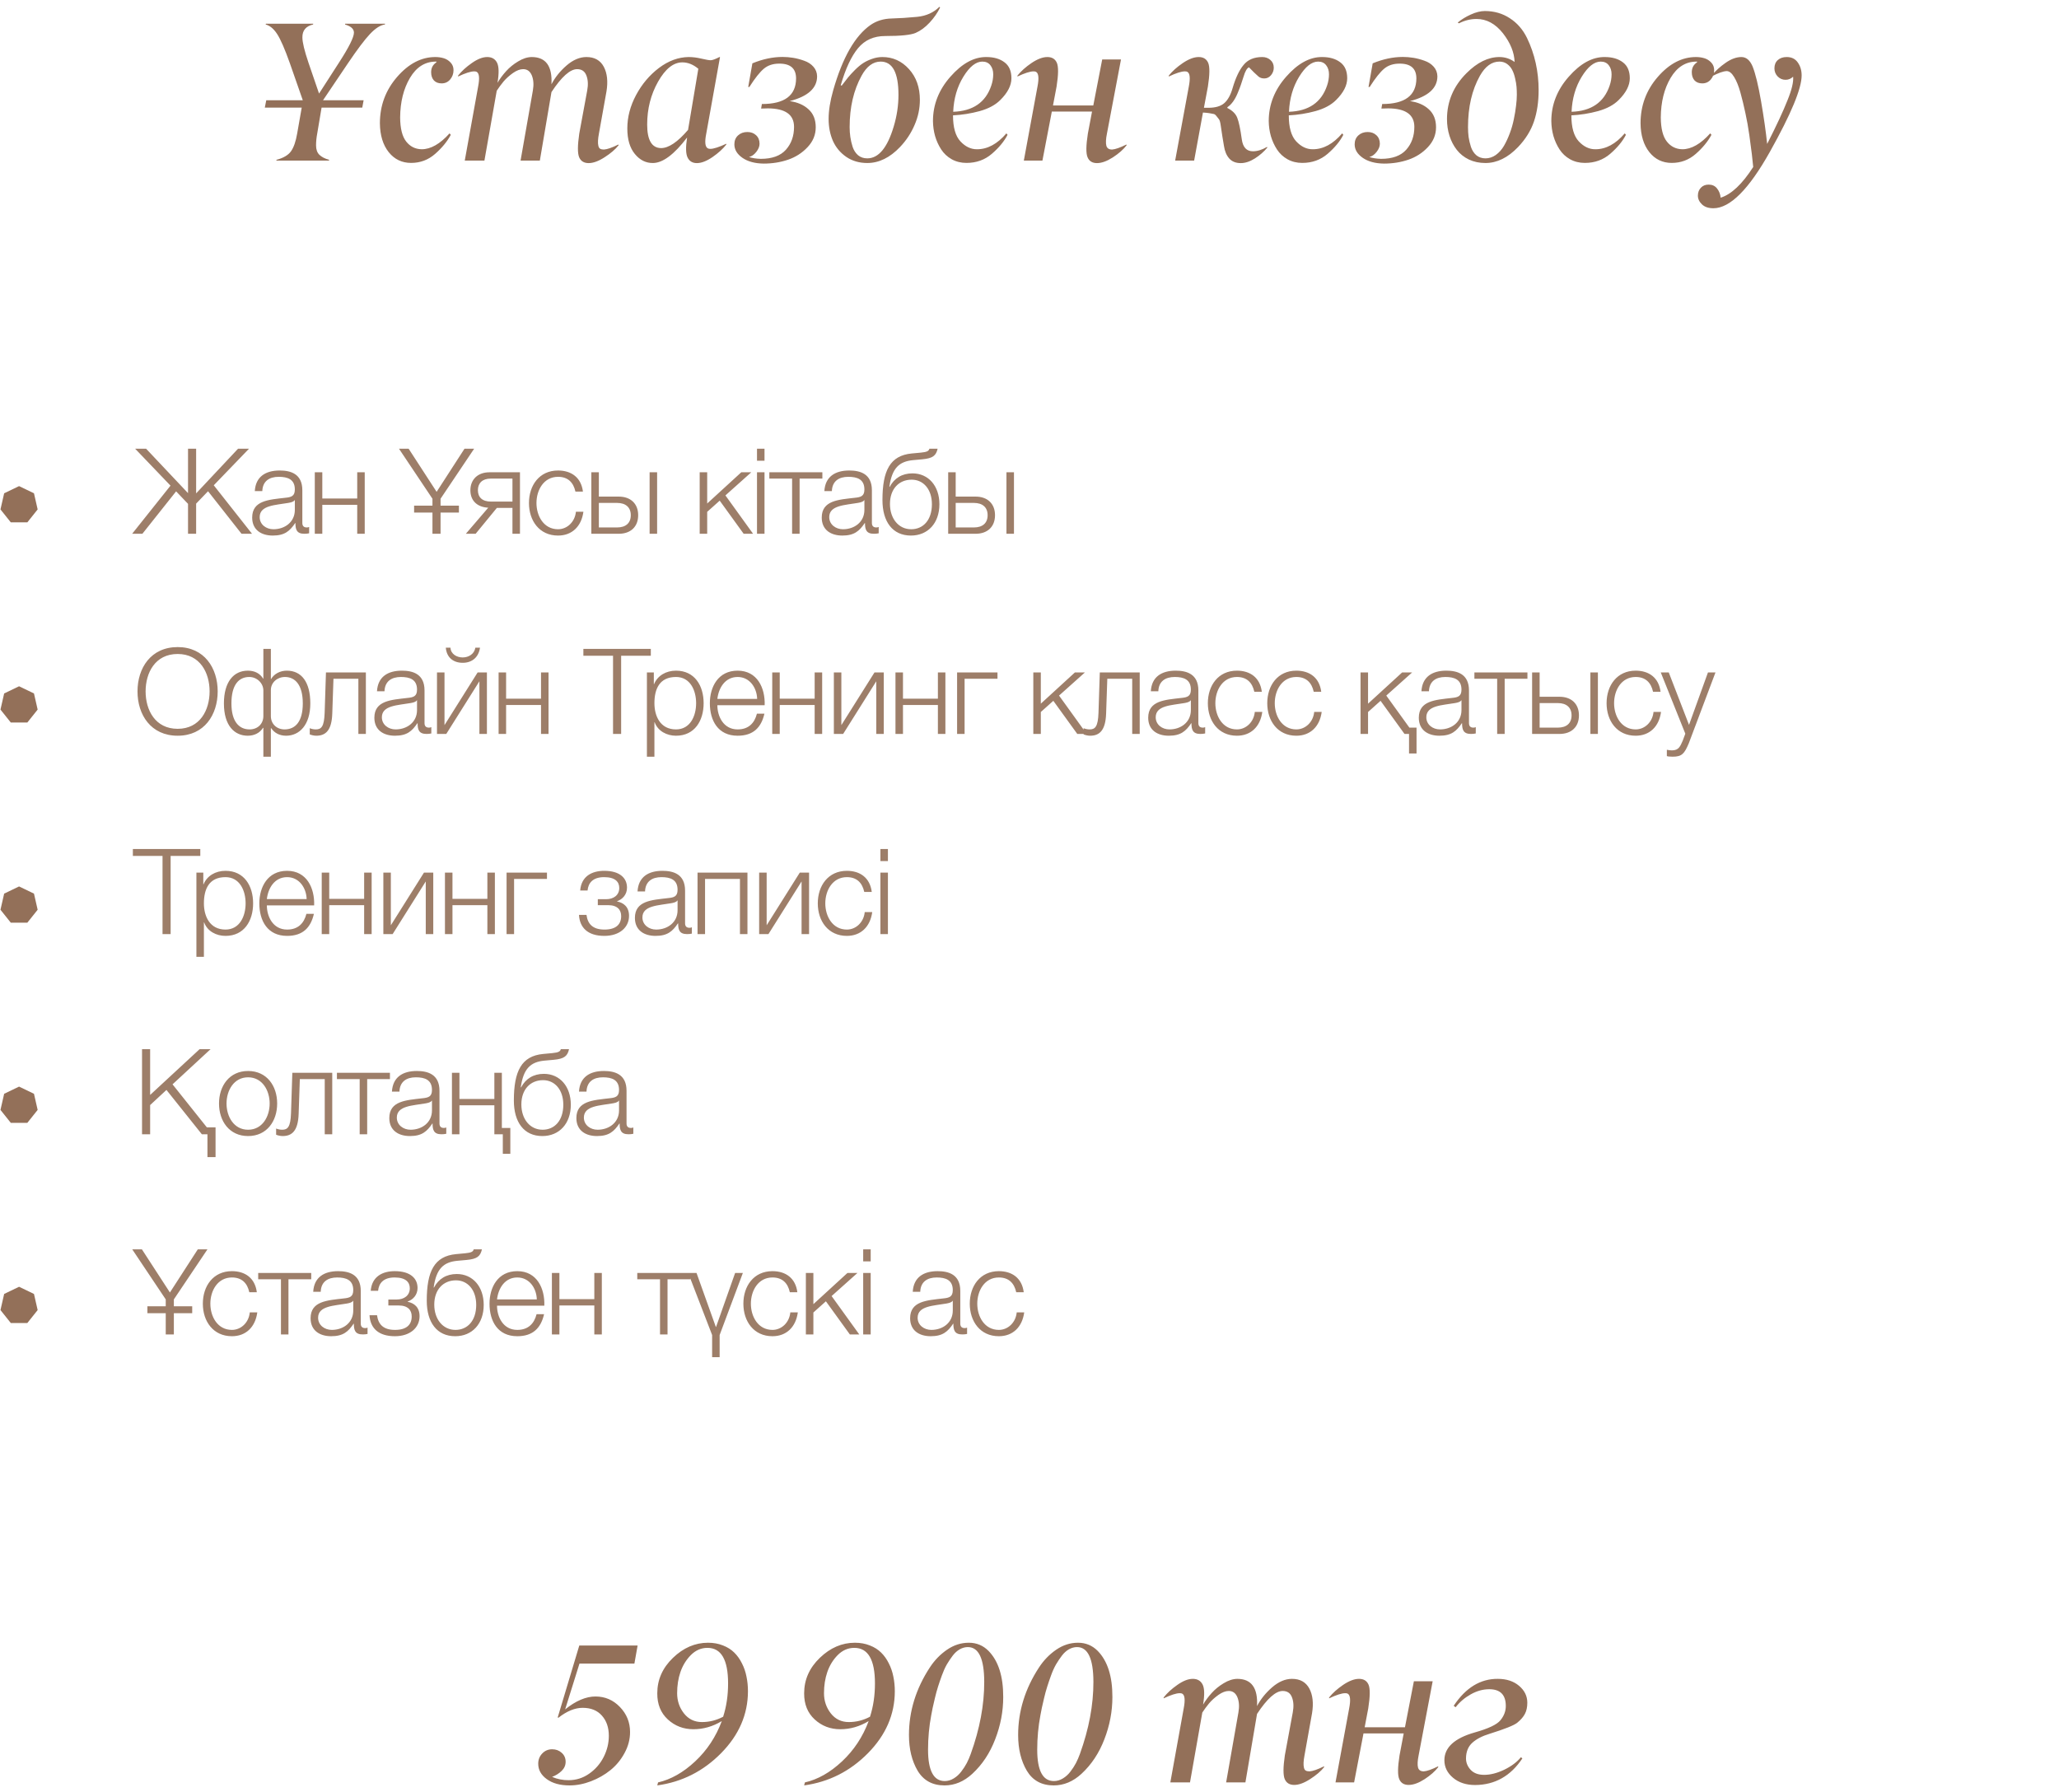 <?xml version="1.0" encoding="UTF-8"?> <svg xmlns="http://www.w3.org/2000/svg" width="216" height="188" viewBox="0 0 216 188" fill="none"><path d="M18.475 51.55L14.938 56H13.863L17.887 50.95L14.175 47.075H15.325L19.725 51.737V47.075H20.575V51.763L24.975 47.075H26.125L22.425 50.913L26.438 56H25.337L21.825 51.538L20.575 52.837V56H19.725V52.862L18.475 51.55ZM27.517 51.525H26.73C26.817 50.013 27.855 49.362 29.342 49.362C30.48 49.362 31.717 49.7 31.717 51.438V54.862C31.717 55.175 31.867 55.337 32.18 55.337C32.267 55.337 32.342 55.325 32.43 55.288V55.95C32.242 55.987 32.13 56 31.917 56C31.117 56 30.992 55.538 30.992 54.875H30.967C30.405 55.712 29.867 56.188 28.617 56.188C27.417 56.188 26.455 55.6 26.455 54.3C26.455 52.5 28.217 52.425 29.917 52.225C30.567 52.163 30.93 52.05 30.93 51.35C30.93 50.288 30.18 50.025 29.242 50.025C28.255 50.025 27.555 50.475 27.517 51.525ZM30.93 53.5V52.475H30.905C30.805 52.663 30.455 52.725 30.242 52.763C28.905 53 27.242 53 27.242 54.25C27.242 55.038 27.93 55.525 28.68 55.525C29.892 55.525 30.93 54.763 30.93 53.5ZM38.262 56H37.474V52.962H33.812V56H33.024V49.55H33.812V52.3H37.474V49.55H38.262V56ZM43.442 53.775V53.05H45.367V52.325L41.855 47.075H42.867L45.804 51.6L48.73 47.075H49.742L46.217 52.325V53.05H48.142V53.775H46.217V56H45.367V53.775H43.442ZM54.547 56H53.759V53.288H52.121L49.897 56H48.871L51.221 53.263C50.084 53.212 49.346 52.55 49.346 51.438C49.346 50.312 50.121 49.55 51.334 49.55H54.547V56ZM53.759 50.212H51.471C50.609 50.212 50.134 50.688 50.134 51.425C50.134 52.175 50.596 52.625 51.522 52.625H53.759V50.212ZM61.153 51.575H60.366C60.153 50.612 59.578 50.025 58.541 50.025C57.041 50.025 56.278 51.413 56.278 52.775C56.278 54.138 57.041 55.525 58.541 55.525C59.503 55.525 60.316 54.75 60.416 53.688H61.203C60.991 55.25 59.991 56.188 58.541 56.188C56.578 56.188 55.491 54.625 55.491 52.775C55.491 50.925 56.578 49.362 58.541 49.362C59.928 49.362 60.966 50.087 61.153 51.575ZM68.148 56V49.55H68.935V56H68.148ZM64.91 56H62.035V49.55H62.823V52.1H64.91C66.148 52.1 66.948 52.837 66.948 54.05C66.948 55.263 66.16 56 64.91 56ZM64.735 52.763H62.823V55.337H64.735C65.635 55.337 66.173 54.888 66.173 54.05C66.173 53.225 65.635 52.763 64.735 52.763ZM73.401 56V49.55H74.188V52.825L77.763 49.55H78.813L76.101 51.975L79.001 56H78.013L75.501 52.525L74.188 53.7V56H73.401ZM79.413 48.337V47.075H80.201V48.337H79.413ZM79.413 56V49.55H80.201V56H79.413ZM86.27 50.212H83.883V56H83.096V50.212H80.708V49.55H86.27V50.212ZM87.267 51.525H86.48C86.567 50.013 87.605 49.362 89.092 49.362C90.23 49.362 91.467 49.7 91.467 51.438V54.862C91.467 55.175 91.617 55.337 91.93 55.337C92.017 55.337 92.092 55.325 92.18 55.288V55.95C91.992 55.987 91.88 56 91.667 56C90.867 56 90.742 55.538 90.742 54.875H90.717C90.155 55.712 89.617 56.188 88.367 56.188C87.167 56.188 86.205 55.6 86.205 54.3C86.205 52.5 87.967 52.425 89.667 52.225C90.317 52.163 90.68 52.05 90.68 51.35C90.68 50.288 89.93 50.025 88.992 50.025C88.005 50.025 87.305 50.475 87.267 51.525ZM90.68 53.5V52.475H90.655C90.555 52.663 90.205 52.725 89.992 52.763C88.655 53 86.992 53 86.992 54.25C86.992 55.038 87.68 55.525 88.43 55.525C89.642 55.525 90.68 54.763 90.68 53.5ZM98.549 52.9C98.549 54.888 97.337 56.188 95.562 56.188C93.637 56.188 92.574 54.737 92.574 52.462C92.574 49.375 93.374 47.788 95.649 47.575L96.599 47.487C97.262 47.425 97.437 47.312 97.499 47.075H98.362C98.199 47.8 97.862 48.087 96.749 48.188L95.787 48.275C94.337 48.413 93.574 49.1 93.299 51.075H93.337C93.812 50.175 94.624 49.663 95.724 49.663C97.399 49.663 98.549 50.987 98.549 52.9ZM97.762 52.9C97.762 51.337 96.874 50.325 95.637 50.325C94.312 50.325 93.362 51.288 93.362 52.875C93.362 54.4 94.262 55.525 95.587 55.525C96.837 55.525 97.762 54.575 97.762 52.9ZM105.582 56V49.55H106.37V56H105.582ZM102.345 56H99.47V49.55H100.257V52.1H102.345C103.582 52.1 104.382 52.837 104.382 54.05C104.382 55.263 103.595 56 102.345 56ZM102.17 52.763H100.257V55.337H102.17C103.07 55.337 103.607 54.888 103.607 54.05C103.607 53.225 103.07 52.763 102.17 52.763Z" fill="#937059" fill-opacity="0.9"></path><path d="M14.425 72.537C14.425 70.088 15.825 67.888 18.637 67.888C21.438 67.888 22.837 70.088 22.837 72.537C22.837 74.987 21.438 77.188 18.637 77.188C15.825 77.188 14.425 74.987 14.425 72.537ZM15.275 72.537C15.275 74.487 16.275 76.463 18.637 76.463C20.988 76.463 21.988 74.487 21.988 72.537C21.988 70.588 20.988 68.612 18.637 68.612C16.275 68.612 15.275 70.588 15.275 72.537ZM27.628 76.362H27.59C27.265 76.888 26.69 77.188 25.99 77.188C24.603 77.188 23.49 76.138 23.49 73.8C23.49 71.55 24.503 70.362 26.003 70.362C26.715 70.362 27.278 70.65 27.603 71.2H27.628V68.075H28.415V71.237H28.44C28.765 70.688 29.39 70.362 30.09 70.362C31.628 70.362 32.553 71.55 32.553 73.8C32.553 76.062 31.403 77.188 30.015 77.188C29.315 77.188 28.778 76.888 28.453 76.4H28.415V79.388H27.628V76.362ZM31.765 73.8C31.765 71.838 30.953 71.025 29.89 71.025C29.09 71.025 28.415 71.6 28.415 72.4V75.125C28.415 75.963 29.04 76.525 29.853 76.525C30.978 76.525 31.765 75.713 31.765 73.8ZM24.278 73.8C24.278 75.688 25.065 76.525 26.19 76.525C27.003 76.525 27.628 75.963 27.628 75.125V72.438C27.628 71.675 26.953 71.025 26.153 71.025C25.053 71.025 24.278 71.838 24.278 73.8ZM38.382 77H37.595V71.213H34.982L34.857 74.875C34.795 76.625 34.17 77.188 33.182 77.188C32.945 77.188 32.682 77.125 32.495 77.05V76.4C32.72 76.487 32.92 76.525 33.132 76.525C33.707 76.525 34.007 76.237 34.057 74.787L34.195 70.55H38.382V77ZM40.335 72.525H39.548C39.635 71.013 40.673 70.362 42.16 70.362C43.298 70.362 44.535 70.7 44.535 72.438V75.862C44.535 76.175 44.685 76.338 44.998 76.338C45.085 76.338 45.16 76.325 45.248 76.287V76.95C45.06 76.987 44.948 77 44.735 77C43.935 77 43.81 76.537 43.81 75.875H43.785C43.223 76.713 42.685 77.188 41.435 77.188C40.235 77.188 39.273 76.6 39.273 75.3C39.273 73.5 41.035 73.425 42.735 73.225C43.385 73.162 43.748 73.05 43.748 72.35C43.748 71.287 42.998 71.025 42.06 71.025C41.073 71.025 40.373 71.475 40.335 72.525ZM43.748 74.5V73.475H43.723C43.623 73.662 43.273 73.725 43.06 73.763C41.723 74 40.06 74 40.06 75.25C40.06 76.037 40.748 76.525 41.498 76.525C42.71 76.525 43.748 75.763 43.748 74.5ZM51.08 77H50.292V71.475L46.817 77H45.842V70.55H46.63V76.075L50.105 70.55H51.08V77ZM46.767 67.95H47.255C47.292 68.625 47.917 68.975 48.542 68.975C49.179 68.975 49.767 68.6 49.867 67.95H50.355C50.217 68.938 49.542 69.537 48.542 69.537C47.529 69.537 46.855 68.963 46.767 67.95ZM57.543 77H56.756V73.963H53.093V77H52.306V70.55H53.093V73.3H56.756V70.55H57.543V77ZM61.199 68.8V68.075H68.274V68.8H65.161V77H64.311V68.8H61.199ZM67.865 79.388V70.55H68.59V71.775H68.615C68.977 70.888 69.865 70.362 70.915 70.362C72.877 70.362 73.815 71.938 73.815 73.775C73.815 75.612 72.877 77.188 70.915 77.188C69.965 77.188 69.015 76.713 68.677 75.775H68.652V79.388H67.865ZM73.027 73.775C73.027 72.438 72.415 71.025 70.915 71.025C69.165 71.025 68.652 72.312 68.652 73.775C68.652 75.112 69.252 76.525 70.915 76.525C72.415 76.525 73.027 75.112 73.027 73.775ZM80.218 73.987H75.255C75.255 75.138 75.88 76.525 77.38 76.525C78.53 76.525 79.155 75.862 79.405 74.875H80.192C79.855 76.338 79.017 77.188 77.38 77.188C75.33 77.188 74.468 75.612 74.468 73.775C74.468 72.075 75.33 70.362 77.38 70.362C79.442 70.362 80.28 72.175 80.218 73.987ZM75.255 73.325H79.43C79.392 72.138 78.642 71.025 77.38 71.025C76.08 71.025 75.392 72.15 75.255 73.325ZM86.249 77H85.462V73.963H81.799V77H81.012V70.55H81.799V73.3H85.462V70.55H86.249V77ZM92.713 77H91.926V71.475L88.451 77H87.476V70.55H88.263V76.075L91.738 70.55H92.713V77ZM99.177 77H98.39V73.963H94.727V77H93.94V70.55H94.727V73.3H98.39V70.55H99.177V77ZM104.641 71.213H101.191V77H100.404V70.55H104.641V71.213ZM108.4 77V70.55H109.187V73.825L112.762 70.55H113.812L111.1 72.975L114 77H113.012L110.5 73.525L109.187 74.7V77H108.4ZM119.562 77H118.775V71.213H116.162L116.037 74.875C115.975 76.625 115.35 77.188 114.362 77.188C114.125 77.188 113.862 77.125 113.675 77.05V76.4C113.9 76.487 114.1 76.525 114.312 76.525C114.887 76.525 115.187 76.237 115.237 74.787L115.375 70.55H119.562V77ZM121.515 72.525H120.728C120.815 71.013 121.853 70.362 123.34 70.362C124.478 70.362 125.715 70.7 125.715 72.438V75.862C125.715 76.175 125.865 76.338 126.178 76.338C126.265 76.338 126.34 76.325 126.428 76.287V76.95C126.24 76.987 126.128 77 125.915 77C125.115 77 124.99 76.537 124.99 75.875H124.965C124.403 76.713 123.865 77.188 122.615 77.188C121.415 77.188 120.453 76.6 120.453 75.3C120.453 73.5 122.215 73.425 123.915 73.225C124.565 73.162 124.928 73.05 124.928 72.35C124.928 71.287 124.178 71.025 123.24 71.025C122.253 71.025 121.553 71.475 121.515 72.525ZM124.928 74.5V73.475H124.903C124.803 73.662 124.453 73.725 124.24 73.763C122.903 74 121.24 74 121.24 75.25C121.24 76.037 121.928 76.525 122.678 76.525C123.89 76.525 124.928 75.763 124.928 74.5ZM132.372 72.575H131.585C131.372 71.612 130.797 71.025 129.76 71.025C128.26 71.025 127.497 72.412 127.497 73.775C127.497 75.138 128.26 76.525 129.76 76.525C130.722 76.525 131.535 75.75 131.635 74.688H132.422C132.21 76.25 131.21 77.188 129.76 77.188C127.797 77.188 126.71 75.625 126.71 73.775C126.71 71.925 127.797 70.362 129.76 70.362C131.147 70.362 132.185 71.088 132.372 72.575ZM138.604 72.575H137.817C137.604 71.612 137.029 71.025 135.992 71.025C134.492 71.025 133.729 72.412 133.729 73.775C133.729 75.138 134.492 76.525 135.992 76.525C136.954 76.525 137.767 75.75 137.867 74.688H138.654C138.442 76.25 137.442 77.188 135.992 77.188C134.029 77.188 132.942 75.625 132.942 73.775C132.942 71.925 134.029 70.362 135.992 70.362C137.379 70.362 138.417 71.088 138.604 72.575ZM148.603 79.05H147.815V77H147.34L144.828 73.525L143.515 74.7V77H142.728V70.55H143.515V73.825L147.09 70.55H148.14L145.428 72.975L147.853 76.338H148.603V79.05ZM149.904 72.525H149.116C149.204 71.013 150.241 70.362 151.729 70.362C152.866 70.362 154.104 70.7 154.104 72.438V75.862C154.104 76.175 154.254 76.338 154.566 76.338C154.654 76.338 154.729 76.325 154.816 76.287V76.95C154.629 76.987 154.516 77 154.304 77C153.504 77 153.379 76.537 153.379 75.875H153.354C152.791 76.713 152.254 77.188 151.004 77.188C149.804 77.188 148.841 76.6 148.841 75.3C148.841 73.5 150.604 73.425 152.304 73.225C152.954 73.162 153.316 73.05 153.316 72.35C153.316 71.287 152.566 71.025 151.629 71.025C150.641 71.025 149.941 71.475 149.904 72.525ZM153.316 74.5V73.475H153.291C153.191 73.662 152.841 73.725 152.629 73.763C151.291 74 149.629 74 149.629 75.25C149.629 76.037 150.316 76.525 151.066 76.525C152.279 76.525 153.316 75.763 153.316 74.5ZM160.236 71.213H157.848V77H157.061V71.213H154.673V70.55H160.236V71.213ZM166.84 77V70.55H167.627V77H166.84ZM163.602 77H160.727V70.55H161.515V73.1H163.602C164.84 73.1 165.64 73.838 165.64 75.05C165.64 76.263 164.852 77 163.602 77ZM163.427 73.763H161.515V76.338H163.427C164.327 76.338 164.865 75.888 164.865 75.05C164.865 74.225 164.327 73.763 163.427 73.763ZM174.201 72.575H173.414C173.201 71.612 172.626 71.025 171.589 71.025C170.089 71.025 169.326 72.412 169.326 73.775C169.326 75.138 170.089 76.525 171.589 76.525C172.551 76.525 173.364 75.75 173.464 74.688H174.251C174.039 76.25 173.039 77.188 171.589 77.188C169.626 77.188 168.539 75.625 168.539 73.775C168.539 71.925 169.626 70.362 171.589 70.362C172.976 70.362 174.014 71.088 174.201 72.575ZM176.799 76.975L174.224 70.55H175.062L177.187 76.05L179.174 70.55H179.962L177.162 77.987C176.699 79.075 176.449 79.388 175.462 79.388C175.149 79.375 174.999 79.375 174.862 79.325V78.662C175.049 78.7 175.212 78.725 175.399 78.725C176.099 78.725 176.262 78.312 176.524 77.713L176.799 76.975Z" fill="#937059" fill-opacity="0.9"></path><path d="M22.613 121.4H21.762V119H21.175L17.462 114.35L15.75 115.937V119H14.9V110.075H15.75V114.875L20.938 110.075H22.087L18.1 113.762L21.7 118.275H22.613V121.4ZM26.026 112.362C27.989 112.362 29.076 113.925 29.076 115.775C29.076 117.625 27.989 119.188 26.026 119.188C24.064 119.188 22.976 117.625 22.976 115.775C22.976 113.925 24.064 112.362 26.026 112.362ZM26.026 113.025C24.526 113.025 23.764 114.412 23.764 115.775C23.764 117.137 24.526 118.525 26.026 118.525C27.526 118.525 28.289 117.137 28.289 115.775C28.289 114.412 27.526 113.025 26.026 113.025ZM34.854 119H34.067V113.212H31.454L31.329 116.875C31.267 118.625 30.642 119.188 29.654 119.188C29.417 119.188 29.154 119.125 28.967 119.05V118.4C29.192 118.487 29.392 118.525 29.604 118.525C30.179 118.525 30.479 118.237 30.529 116.787L30.667 112.55H34.854V119ZM40.907 113.212H38.52V119H37.732V113.212H35.345V112.55H40.907V113.212ZM41.904 114.525H41.116C41.204 113.012 42.241 112.362 43.729 112.362C44.866 112.362 46.104 112.7 46.104 114.437V117.862C46.104 118.175 46.254 118.337 46.566 118.337C46.654 118.337 46.729 118.325 46.816 118.287V118.95C46.629 118.987 46.516 119 46.304 119C45.504 119 45.379 118.537 45.379 117.875H45.354C44.791 118.712 44.254 119.188 43.004 119.188C41.804 119.188 40.841 118.6 40.841 117.3C40.841 115.5 42.604 115.425 44.304 115.225C44.954 115.162 45.316 115.05 45.316 114.35C45.316 113.287 44.566 113.025 43.629 113.025C42.641 113.025 41.941 113.475 41.904 114.525ZM45.316 116.5V115.475H45.291C45.191 115.662 44.841 115.725 44.629 115.762C43.291 116 41.629 116 41.629 117.25C41.629 118.037 42.316 118.525 43.066 118.525C44.279 118.525 45.316 117.762 45.316 116.5ZM53.536 121.05H52.748V119H51.861V115.962H48.198V119H47.411V112.55H48.198V115.3H51.861V112.55H52.648V118.337H53.536V121.05ZM59.882 115.9C59.882 117.887 58.669 119.188 56.894 119.188C54.969 119.188 53.907 117.737 53.907 115.462C53.907 112.375 54.707 110.787 56.982 110.575L57.932 110.487C58.594 110.425 58.769 110.312 58.832 110.075H59.694C59.532 110.8 59.194 111.087 58.082 111.188L57.119 111.275C55.669 111.412 54.907 112.1 54.632 114.075H54.669C55.144 113.175 55.957 112.662 57.057 112.662C58.732 112.662 59.882 113.987 59.882 115.9ZM59.094 115.9C59.094 114.337 58.207 113.325 56.969 113.325C55.644 113.325 54.694 114.287 54.694 115.875C54.694 117.4 55.594 118.525 56.919 118.525C58.169 118.525 59.094 117.575 59.094 115.9ZM61.527 114.525H60.74C60.827 113.012 61.865 112.362 63.352 112.362C64.49 112.362 65.727 112.7 65.727 114.437V117.862C65.727 118.175 65.877 118.337 66.19 118.337C66.277 118.337 66.352 118.325 66.44 118.287V118.95C66.252 118.987 66.14 119 65.927 119C65.127 119 65.002 118.537 65.002 117.875H64.977C64.415 118.712 63.877 119.188 62.627 119.188C61.427 119.188 60.465 118.6 60.465 117.3C60.465 115.5 62.227 115.425 63.927 115.225C64.577 115.162 64.94 115.05 64.94 114.35C64.94 113.287 64.19 113.025 63.252 113.025C62.265 113.025 61.565 113.475 61.527 114.525ZM64.94 116.5V115.475H64.915C64.815 115.662 64.465 115.725 64.252 115.762C62.915 116 61.252 116 61.252 117.25C61.252 118.037 61.94 118.525 62.69 118.525C63.902 118.525 64.94 117.762 64.94 116.5Z" fill="#937059" fill-opacity="0.9"></path><path d="M15.463 137.775V137.05H17.387V136.325L13.875 131.075H14.887L17.825 135.6L20.75 131.075H21.762L18.238 136.325V137.05H20.163V137.775H18.238V140H17.387V137.775H15.463ZM26.942 135.575H26.154C25.942 134.612 25.367 134.025 24.329 134.025C22.829 134.025 22.067 135.412 22.067 136.775C22.067 138.137 22.829 139.525 24.329 139.525C25.292 139.525 26.105 138.75 26.204 137.687H26.992C26.779 139.25 25.779 140.188 24.329 140.188C22.367 140.188 21.279 138.625 21.279 136.775C21.279 134.925 22.367 133.362 24.329 133.362C25.717 133.362 26.755 134.087 26.942 135.575ZM32.649 134.212H30.261V140H29.474V134.212H27.086V133.55H32.649V134.212ZM33.646 135.525H32.858C32.946 134.012 33.983 133.362 35.471 133.362C36.608 133.362 37.846 133.7 37.846 135.437V138.862C37.846 139.175 37.996 139.337 38.308 139.337C38.396 139.337 38.471 139.325 38.558 139.287V139.95C38.371 139.987 38.258 140 38.046 140C37.246 140 37.121 139.537 37.121 138.875H37.096C36.533 139.712 35.996 140.188 34.746 140.188C33.546 140.188 32.583 139.6 32.583 138.3C32.583 136.5 34.346 136.425 36.046 136.225C36.696 136.162 37.058 136.05 37.058 135.35C37.058 134.287 36.308 134.025 35.371 134.025C34.383 134.025 33.683 134.475 33.646 135.525ZM37.058 137.5V136.475H37.033C36.933 136.662 36.583 136.725 36.371 136.762C35.033 137 33.371 137 33.371 138.25C33.371 139.037 34.058 139.525 34.808 139.525C36.021 139.525 37.058 138.762 37.058 137.5ZM41.415 133.362C43.053 133.362 43.803 134.125 43.803 135.125C43.803 135.862 43.328 136.35 42.765 136.55V136.575C43.44 136.712 44.015 137.137 44.015 138.087C44.015 139.312 43.002 140.188 41.428 140.188C39.715 140.188 38.84 139.35 38.765 137.987H39.553C39.678 138.912 40.178 139.525 41.44 139.525C42.64 139.525 43.19 138.987 43.19 138.112C43.19 137.462 42.803 136.962 41.815 136.962H40.74V136.337H41.627C42.377 136.337 42.99 135.925 42.99 135.162C42.99 134.55 42.602 134.025 41.403 134.025C40.227 134.025 39.74 134.625 39.665 135.425H38.89C39.015 133.912 40.14 133.362 41.415 133.362ZM50.744 136.9C50.744 138.887 49.532 140.188 47.757 140.188C45.832 140.188 44.769 138.737 44.769 136.462C44.769 133.375 45.569 131.787 47.844 131.575L48.794 131.487C49.457 131.425 49.632 131.312 49.694 131.075H50.557C50.394 131.8 50.057 132.087 48.944 132.188L47.982 132.275C46.532 132.412 45.769 133.1 45.494 135.075H45.532C46.007 134.175 46.819 133.662 47.919 133.662C49.594 133.662 50.744 134.987 50.744 136.9ZM49.957 136.9C49.957 135.337 49.069 134.325 47.832 134.325C46.507 134.325 45.557 135.287 45.557 136.875C45.557 138.4 46.457 139.525 47.782 139.525C49.032 139.525 49.957 138.575 49.957 136.9ZM57.103 136.987H52.14C52.14 138.137 52.765 139.525 54.265 139.525C55.415 139.525 56.04 138.862 56.29 137.875H57.078C56.74 139.337 55.903 140.188 54.265 140.188C52.215 140.188 51.353 138.612 51.353 136.775C51.353 135.075 52.215 133.362 54.265 133.362C56.328 133.362 57.165 135.175 57.103 136.987ZM52.14 136.325H56.315C56.278 135.137 55.528 134.025 54.265 134.025C52.965 134.025 52.278 135.15 52.14 136.325ZM63.135 140H62.347V136.962H58.685V140H57.897V133.55H58.685V136.3H62.347V133.55H63.135V140ZM72.415 134.212H70.028V140H69.24V134.212H66.853V133.55H72.415V134.212ZM74.706 142.388V140.063L72.194 133.55H73.069L75.094 139.212H75.119L77.119 133.55H77.931L75.494 140.063V142.388H74.706ZM83.646 135.575H82.859C82.646 134.612 82.071 134.025 81.034 134.025C79.534 134.025 78.771 135.412 78.771 136.775C78.771 138.137 79.534 139.525 81.034 139.525C81.996 139.525 82.809 138.75 82.909 137.687H83.696C83.484 139.25 82.484 140.188 81.034 140.188C79.071 140.188 77.984 138.625 77.984 136.775C77.984 134.925 79.071 133.362 81.034 133.362C82.421 133.362 83.459 134.087 83.646 135.575ZM84.54 140V133.55H85.328V136.825L88.903 133.55H89.953L87.24 135.975L90.141 140H89.153L86.641 136.525L85.328 137.7V140H84.54ZM90.553 132.337V131.075H91.341V132.337H90.553ZM90.553 140V133.55H91.341V140H90.553ZM96.539 135.525H95.752C95.839 134.012 96.877 133.362 98.364 133.362C99.502 133.362 100.739 133.7 100.739 135.437V138.862C100.739 139.175 100.889 139.337 101.202 139.337C101.289 139.337 101.364 139.325 101.452 139.287V139.95C101.264 139.987 101.152 140 100.939 140C100.139 140 100.014 139.537 100.014 138.875H99.989C99.427 139.712 98.889 140.188 97.639 140.188C96.439 140.188 95.477 139.6 95.477 138.3C95.477 136.5 97.239 136.425 98.939 136.225C99.589 136.162 99.952 136.05 99.952 135.35C99.952 134.287 99.202 134.025 98.264 134.025C97.277 134.025 96.577 134.475 96.539 135.525ZM99.952 137.5V136.475H99.927C99.827 136.662 99.477 136.725 99.264 136.762C97.927 137 96.264 137 96.264 138.25C96.264 139.037 96.952 139.525 97.702 139.525C98.914 139.525 99.952 138.762 99.952 137.5ZM107.396 135.575H106.609C106.396 134.612 105.821 134.025 104.784 134.025C103.284 134.025 102.521 135.412 102.521 136.775C102.521 138.137 103.284 139.525 104.784 139.525C105.746 139.525 106.559 138.75 106.659 137.687H107.446C107.234 139.25 106.234 140.188 104.784 140.188C102.821 140.188 101.734 138.625 101.734 136.775C101.734 134.925 102.821 133.362 104.784 133.362C106.171 133.362 107.209 134.087 107.396 135.575Z" fill="#937059" fill-opacity="0.9"></path><path d="M13.938 89.8V89.075H21.012V89.8H17.9V98H17.05V89.8H13.938ZM20.604 100.388V91.55H21.328V92.775H21.354C21.716 91.888 22.604 91.362 23.654 91.362C25.616 91.362 26.553 92.938 26.553 94.775C26.553 96.612 25.616 98.188 23.654 98.188C22.703 98.188 21.753 97.713 21.416 96.775H21.391V100.388H20.604ZM25.766 94.775C25.766 93.438 25.154 92.025 23.654 92.025C21.904 92.025 21.391 93.312 21.391 94.775C21.391 96.112 21.991 97.525 23.654 97.525C25.154 97.525 25.766 96.112 25.766 94.775ZM32.956 94.987H27.994C27.994 96.138 28.619 97.525 30.119 97.525C31.269 97.525 31.894 96.862 32.144 95.875H32.931C32.594 97.338 31.756 98.188 30.119 98.188C28.069 98.188 27.206 96.612 27.206 94.775C27.206 93.075 28.069 91.362 30.119 91.362C32.181 91.362 33.019 93.175 32.956 94.987ZM27.994 94.325H32.169C32.131 93.138 31.381 92.025 30.119 92.025C28.819 92.025 28.131 93.15 27.994 94.325ZM38.988 98H38.201V94.963H34.538V98H33.751V91.55H34.538V94.3H38.201V91.55H38.988V98ZM45.452 98H44.665V92.475L41.19 98H40.215V91.55H41.002V97.075L44.477 91.55H45.452V98ZM51.916 98H51.128V94.963H47.466V98H46.678V91.55H47.466V94.3H51.128V91.55H51.916V98ZM57.38 92.213H53.93V98H53.142V91.55H57.38V92.213ZM63.389 91.362C65.026 91.362 65.776 92.125 65.776 93.125C65.776 93.862 65.301 94.35 64.739 94.55V94.575C65.414 94.713 65.989 95.138 65.989 96.088C65.989 97.312 64.976 98.188 63.401 98.188C61.689 98.188 60.814 97.35 60.739 95.987H61.526C61.651 96.912 62.151 97.525 63.414 97.525C64.614 97.525 65.164 96.987 65.164 96.112C65.164 95.463 64.776 94.963 63.789 94.963H62.714V94.338H63.601C64.351 94.338 64.964 93.925 64.964 93.162C64.964 92.55 64.576 92.025 63.376 92.025C62.201 92.025 61.714 92.625 61.639 93.425H60.864C60.989 91.912 62.114 91.362 63.389 91.362ZM67.668 93.525H66.881C66.968 92.013 68.006 91.362 69.493 91.362C70.631 91.362 71.868 91.7 71.868 93.438V96.862C71.868 97.175 72.018 97.338 72.331 97.338C72.418 97.338 72.493 97.325 72.581 97.287V97.95C72.393 97.987 72.281 98 72.068 98C71.268 98 71.143 97.537 71.143 96.875H71.118C70.556 97.713 70.018 98.188 68.768 98.188C67.568 98.188 66.606 97.6 66.606 96.3C66.606 94.5 68.368 94.425 70.068 94.225C70.718 94.162 71.081 94.05 71.081 93.35C71.081 92.287 70.331 92.025 69.393 92.025C68.406 92.025 67.706 92.475 67.668 93.525ZM71.081 95.5V94.475H71.056C70.956 94.662 70.606 94.725 70.393 94.763C69.056 95 67.393 95 67.393 96.25C67.393 97.037 68.081 97.525 68.831 97.525C70.043 97.525 71.081 96.763 71.081 95.5ZM78.412 98H77.625V92.213H73.963V98H73.175V91.55H78.412V98ZM84.876 98H84.089V92.475L80.614 98H79.639V91.55H80.426V97.075L83.901 91.55H84.876V98ZM91.453 93.575H90.665C90.453 92.612 89.878 92.025 88.84 92.025C87.34 92.025 86.578 93.412 86.578 94.775C86.578 96.138 87.34 97.525 88.84 97.525C89.803 97.525 90.615 96.75 90.715 95.688H91.503C91.29 97.25 90.29 98.188 88.84 98.188C86.878 98.188 85.79 96.625 85.79 94.775C85.79 92.925 86.878 91.362 88.84 91.362C90.228 91.362 91.265 92.088 91.453 93.575ZM92.36 90.338V89.075H93.147V90.338H92.36ZM92.36 98V91.55H93.147V98H92.36Z" fill="#937059" fill-opacity="0.9"></path><path d="M37.13 3.423C37.13 3.037 36.818 2.753 36.195 2.57L36.215 2.488H40.402L40.371 2.57C39.897 2.637 39.375 2.973 38.806 3.576C38.251 4.165 37.485 5.181 36.51 6.625L33.888 10.517H38.146L38.004 11.289H33.735L33.278 14.013C33.197 14.439 33.156 14.853 33.156 15.252C33.156 15.679 33.271 16.008 33.502 16.238C33.739 16.468 34.081 16.645 34.528 16.767L34.508 16.848H28.989L29.01 16.767C29.741 16.57 30.25 16.269 30.534 15.862C30.819 15.456 31.032 14.839 31.174 14.013L31.652 11.289H27.78L27.933 10.517H31.764L30.412 6.645C29.884 5.154 29.437 4.128 29.071 3.566C28.712 3.017 28.312 2.685 27.872 2.57L27.892 2.488H32.861L32.841 2.57C32.089 2.746 31.716 3.196 31.723 3.921C31.723 4.436 31.936 5.324 32.363 6.584L33.471 9.816L35.565 6.564C36.608 4.951 37.13 3.904 37.13 3.423ZM45.666 5.984C45.978 5.984 46.269 6.025 46.54 6.106C46.818 6.188 47.059 6.337 47.262 6.553C47.472 6.77 47.577 7.038 47.577 7.356C47.577 7.736 47.458 8.064 47.221 8.342C46.991 8.613 46.693 8.748 46.327 8.748C45.981 8.748 45.71 8.643 45.514 8.433C45.324 8.217 45.229 7.932 45.229 7.58C45.229 7.173 45.375 6.855 45.666 6.625C45.761 6.543 45.809 6.496 45.809 6.482C45.809 6.469 45.782 6.462 45.727 6.462C44.589 6.462 43.681 7.034 43.004 8.179C42.333 9.318 41.991 10.696 41.977 12.316C41.984 13.481 42.197 14.328 42.618 14.856C43.031 15.378 43.569 15.645 44.233 15.659C45.189 15.659 46.164 15.103 47.16 13.992L47.292 14.145C46.913 14.849 46.364 15.517 45.646 16.147C44.928 16.777 44.088 17.092 43.126 17.092C42.164 17.092 41.381 16.716 40.778 15.964C40.175 15.205 39.867 14.195 39.853 12.935C39.853 11.079 40.456 9.456 41.662 8.068C42.868 6.679 44.203 5.984 45.666 5.984ZM49.498 6.614C50.094 6.194 50.633 5.984 51.114 5.984C51.595 5.984 51.937 6.181 52.14 6.574C52.343 6.973 52.36 7.678 52.191 8.688C52.442 8.261 52.743 7.854 53.095 7.468C53.448 7.075 53.868 6.733 54.356 6.442C54.843 6.144 55.318 5.991 55.778 5.984C57.262 5.984 57.953 6.936 57.851 8.84C58.231 8.115 58.759 7.458 59.437 6.868C60.121 6.279 60.816 5.984 61.52 5.984C62.367 5.984 62.973 6.323 63.339 7.001C63.698 7.678 63.793 8.538 63.624 9.582L62.831 14.013C62.723 14.582 62.702 15.008 62.77 15.293C62.804 15.449 62.868 15.554 62.963 15.608C63.058 15.662 63.19 15.689 63.359 15.689C63.698 15.669 64.203 15.493 64.874 15.161L64.894 15.242C64.548 15.676 64.057 16.096 63.42 16.502C62.79 16.909 62.235 17.112 61.754 17.112C61.266 17.112 60.934 16.909 60.758 16.502C60.582 16.089 60.585 15.259 60.768 14.013L61.601 9.5C61.717 8.877 61.686 8.345 61.51 7.905C61.34 7.471 61.019 7.255 60.544 7.255C59.806 7.255 58.908 8.057 57.851 9.663L56.632 16.848H54.61L55.9 9.5C56.009 8.884 55.971 8.352 55.788 7.905C55.605 7.471 55.304 7.255 54.884 7.255C54.552 7.255 54.19 7.393 53.797 7.671C53.41 7.949 53.085 8.244 52.821 8.555C52.564 8.867 52.327 9.189 52.11 9.521L50.819 16.848H48.756L50.158 9.084C50.328 8.203 50.277 7.688 50.006 7.539C49.952 7.505 49.864 7.488 49.742 7.488C49.383 7.488 48.82 7.668 48.055 8.027V7.935C48.421 7.468 48.902 7.028 49.498 6.614ZM71.581 6.543C70.646 6.543 69.796 7.221 69.031 8.576C68.272 9.924 67.892 11.421 67.892 13.068C67.892 14.7 68.377 15.523 69.346 15.537C70.145 15.537 71.09 14.9 72.181 13.626L73.258 7.214C72.723 6.767 72.164 6.543 71.581 6.543ZM66.602 16.157C66.073 15.52 65.809 14.626 65.809 13.474C65.809 12.288 66.114 11.123 66.724 9.978C67.34 8.826 68.14 7.878 69.122 7.133C70.118 6.381 71.158 5.998 72.242 5.984C72.662 5.984 73.102 6.038 73.563 6.147C74.058 6.262 74.386 6.32 74.549 6.32C74.732 6.32 75.04 6.208 75.473 5.984H75.534L74.091 14.013C73.915 14.887 73.966 15.402 74.244 15.557C74.311 15.598 74.403 15.618 74.518 15.618C74.857 15.618 75.416 15.439 76.195 15.08V15.161C75.843 15.615 75.358 16.055 74.742 16.482C74.125 16.902 73.58 17.112 73.106 17.112C72.645 17.112 72.32 16.916 72.13 16.523C71.94 16.137 71.923 15.439 72.079 14.429C70.731 16.198 69.542 17.088 68.512 17.102C67.767 17.116 67.13 16.8 66.602 16.157ZM80.108 17.163C79.193 17.149 78.455 16.95 77.892 16.563C77.323 16.17 77.039 15.696 77.039 15.141C77.039 14.754 77.168 14.443 77.425 14.206C77.683 13.969 78.008 13.85 78.401 13.85C78.773 13.85 79.078 13.962 79.315 14.185C79.559 14.409 79.681 14.707 79.681 15.08C79.681 15.364 79.566 15.652 79.335 15.943C79.105 16.235 78.851 16.411 78.573 16.472C78.912 16.587 79.322 16.651 79.803 16.665C80.995 16.665 81.876 16.347 82.445 15.71C83.014 15.073 83.299 14.273 83.299 13.311C83.299 12.024 82.384 11.377 80.555 11.37C80.311 11.37 80.074 11.377 79.844 11.391L79.925 10.913C82.31 10.913 83.505 10.019 83.512 8.23C83.512 7.187 82.923 6.669 81.744 6.675C81.1 6.675 80.569 6.848 80.148 7.194C79.715 7.553 79.203 8.196 78.614 9.124H78.492L78.929 6.645C80.013 6.198 81.07 5.974 82.1 5.974C82.466 5.974 82.835 6.005 83.207 6.066C83.58 6.127 83.963 6.228 84.356 6.37C84.755 6.506 85.081 6.716 85.331 7.001C85.582 7.285 85.711 7.62 85.718 8.007C85.718 9.246 84.759 10.114 82.842 10.608C83.668 10.723 84.329 11.011 84.823 11.472C85.325 11.926 85.575 12.553 85.575 13.352C85.575 14.138 85.291 14.832 84.722 15.435C84.159 16.038 83.475 16.479 82.669 16.756C81.876 17.027 81.022 17.163 80.108 17.163ZM92.862 3.779C91.67 3.779 90.721 4.202 90.017 5.049C89.312 5.896 88.706 7.194 88.198 8.942L88.299 8.982C88.557 8.637 88.78 8.349 88.97 8.118C89.16 7.888 89.4 7.627 89.691 7.336C89.99 7.038 90.274 6.801 90.545 6.625C90.816 6.448 91.128 6.299 91.48 6.177C91.839 6.049 92.201 5.984 92.567 5.984C93.665 5.984 94.597 6.408 95.362 7.255C96.121 8.095 96.5 9.169 96.5 10.476C96.5 11.384 96.314 12.265 95.941 13.118C95.576 13.972 95.067 14.741 94.417 15.425C93.353 16.543 92.208 17.102 90.982 17.102C90.135 17.102 89.397 16.885 88.767 16.452C88.143 16.018 87.679 15.459 87.374 14.775C87.076 14.084 86.927 13.318 86.927 12.478C86.927 11.597 87.087 10.598 87.405 9.48C88.387 6.038 89.698 3.749 91.338 2.61C91.961 2.184 92.693 1.96 93.533 1.94C94.332 1.919 95.227 1.862 96.216 1.767C97.164 1.672 97.94 1.323 98.543 0.72L98.624 0.781C98.353 1.343 97.984 1.875 97.516 2.377C97.056 2.871 96.568 3.23 96.053 3.454C95.545 3.671 94.481 3.779 92.862 3.779ZM90.982 16.614C92.168 16.614 93.092 15.5 93.756 13.271C94.088 12.166 94.254 11.059 94.254 9.948C94.254 7.624 93.631 6.462 92.385 6.462C91.592 6.462 90.924 6.957 90.382 7.946C89.549 9.463 89.132 11.259 89.132 13.332C89.132 13.691 89.156 14.036 89.204 14.368C89.251 14.7 89.332 15.049 89.448 15.415C89.57 15.774 89.759 16.065 90.017 16.289C90.281 16.506 90.603 16.614 90.982 16.614ZM103.055 6.462C102.378 6.462 101.714 6.99 101.064 8.047C100.413 9.104 100.057 10.33 99.996 11.726C102.063 11.658 103.394 10.744 103.99 8.982C104.126 8.589 104.194 8.193 104.194 7.793C104.194 7.414 104.095 7.099 103.899 6.848C103.702 6.591 103.421 6.462 103.055 6.462ZM103.472 5.984C104.258 5.984 104.891 6.167 105.372 6.533C105.86 6.892 106.104 7.451 106.104 8.21C106.104 8.962 105.715 9.724 104.935 10.496C104.421 11.011 103.702 11.398 102.781 11.655C101.86 11.906 100.925 12.055 99.976 12.102C99.976 13.362 100.234 14.27 100.749 14.826C101.27 15.388 101.853 15.666 102.496 15.659C103.601 15.659 104.627 15.103 105.576 13.992L105.698 14.145C105.345 14.829 104.797 15.493 104.051 16.137C103.313 16.773 102.425 17.092 101.389 17.092C100.813 17.092 100.295 16.963 99.834 16.706C99.38 16.448 99.014 16.106 98.736 15.679C98.459 15.252 98.245 14.785 98.096 14.277C97.954 13.769 97.879 13.244 97.873 12.702C97.873 10.981 98.482 9.429 99.702 8.047C100.921 6.658 102.178 5.971 103.472 5.984ZM108.208 6.614C108.831 6.194 109.387 5.984 109.875 5.984C110.363 5.984 110.695 6.188 110.871 6.594C111.047 7.001 111.037 7.83 110.84 9.084L110.464 11.066H114.692L115.627 6.238H117.598L116.125 14.013C116.009 14.582 115.989 15.008 116.064 15.293C116.138 15.557 116.338 15.689 116.663 15.689C116.995 15.669 117.497 15.493 118.167 15.161L118.188 15.242C117.849 15.683 117.368 16.106 116.745 16.512C116.121 16.912 115.566 17.112 115.078 17.112C114.59 17.112 114.262 16.909 114.092 16.502C113.916 16.096 113.926 15.266 114.123 14.013L114.56 11.706H110.342L109.356 16.848H107.405L108.838 9.084C109.008 8.203 108.957 7.688 108.686 7.539C108.638 7.505 108.55 7.488 108.422 7.488C108.062 7.488 107.5 7.668 106.735 8.027V7.935C107.1 7.475 107.592 7.034 108.208 6.614ZM124.083 6.614C124.706 6.194 125.261 5.984 125.749 5.984C126.237 5.984 126.569 6.188 126.745 6.594C126.921 7.001 126.911 7.83 126.715 9.084L126.298 11.309H126.755C127.501 11.309 128.059 11.147 128.432 10.822C128.805 10.496 129.096 9.971 129.306 9.246C129.624 8.162 130.007 7.353 130.454 6.818C130.902 6.262 131.555 5.984 132.416 5.984C132.755 5.984 133.039 6.086 133.269 6.289C133.507 6.492 133.625 6.763 133.625 7.102C133.625 7.393 133.53 7.654 133.341 7.885C133.151 8.115 132.914 8.23 132.629 8.23C132.378 8.23 132.175 8.162 132.019 8.027C131.715 7.763 131.383 7.441 131.024 7.062C130.813 7.15 130.624 7.478 130.454 8.047C130.346 8.4 130.251 8.688 130.17 8.911C130.095 9.135 129.984 9.423 129.835 9.775C129.692 10.12 129.53 10.418 129.347 10.669C129.164 10.92 128.967 11.113 128.757 11.248V11.33C129.286 11.594 129.631 11.936 129.794 12.356C129.963 12.783 130.122 13.538 130.271 14.622C130.387 15.456 130.776 15.872 131.44 15.872C131.901 15.872 132.392 15.72 132.914 15.415L132.954 15.476C132.602 15.91 132.165 16.292 131.643 16.624C131.129 16.95 130.634 17.112 130.16 17.112C129.645 17.112 129.242 16.95 128.95 16.624C128.666 16.299 128.483 15.866 128.402 15.323C128.334 14.897 128.28 14.572 128.239 14.348C128.151 13.758 128.093 13.376 128.066 13.2C128.019 12.841 127.954 12.61 127.873 12.509C127.778 12.4 127.69 12.288 127.609 12.173C127.501 12.031 127.389 11.956 127.274 11.95C127.233 11.943 127.162 11.929 127.06 11.909C126.959 11.889 126.881 11.875 126.826 11.868C126.657 11.841 126.447 11.821 126.196 11.807L125.272 16.848H123.28L124.713 9.084C124.882 8.203 124.831 7.688 124.56 7.539C124.513 7.505 124.425 7.488 124.296 7.488C123.937 7.488 123.375 7.668 122.609 8.027V7.935C122.975 7.475 123.466 7.034 124.083 6.614ZM138.28 6.462C137.602 6.462 136.938 6.99 136.288 8.047C135.638 9.104 135.282 10.33 135.221 11.726C137.287 11.658 138.619 10.744 139.215 8.982C139.35 8.589 139.418 8.193 139.418 7.793C139.418 7.414 139.32 7.099 139.123 6.848C138.927 6.591 138.646 6.462 138.28 6.462ZM138.697 5.984C139.482 5.984 140.116 6.167 140.597 6.533C141.085 6.892 141.329 7.451 141.329 8.21C141.329 8.962 140.939 9.724 140.16 10.496C139.645 11.011 138.927 11.398 138.005 11.655C137.084 11.906 136.149 12.055 135.201 12.102C135.201 13.362 135.458 14.27 135.973 14.826C136.495 15.388 137.077 15.666 137.721 15.659C138.825 15.659 139.852 15.103 140.8 13.992L140.922 14.145C140.57 14.829 140.021 15.493 139.276 16.137C138.537 16.773 137.65 17.092 136.613 17.092C136.037 17.092 135.519 16.963 135.058 16.706C134.604 16.448 134.239 16.106 133.961 15.679C133.683 15.252 133.47 14.785 133.321 14.277C133.178 13.769 133.104 13.244 133.097 12.702C133.097 10.981 133.707 9.429 134.926 8.047C136.146 6.658 137.403 5.971 138.697 5.984ZM145.181 17.163C144.266 17.149 143.527 16.95 142.965 16.563C142.396 16.17 142.111 15.696 142.111 15.141C142.111 14.754 142.24 14.443 142.498 14.206C142.755 13.969 143.08 13.85 143.473 13.85C143.846 13.85 144.151 13.962 144.388 14.185C144.632 14.409 144.754 14.707 144.754 15.08C144.754 15.364 144.639 15.652 144.408 15.943C144.178 16.235 143.924 16.411 143.646 16.472C143.985 16.587 144.395 16.651 144.876 16.665C146.068 16.665 146.949 16.347 147.518 15.71C148.087 15.073 148.372 14.273 148.372 13.311C148.372 12.024 147.457 11.377 145.628 11.37C145.384 11.37 145.147 11.377 144.916 11.391L144.998 10.913C147.382 10.913 148.578 10.019 148.585 8.23C148.585 7.187 147.996 6.669 146.817 6.675C146.173 6.675 145.641 6.848 145.221 7.194C144.788 7.553 144.276 8.196 143.687 9.124H143.565L144.002 6.645C145.086 6.198 146.143 5.974 147.172 5.974C147.538 5.974 147.907 6.005 148.28 6.066C148.653 6.127 149.035 6.228 149.428 6.37C149.828 6.506 150.153 6.716 150.404 7.001C150.655 7.285 150.783 7.62 150.79 8.007C150.79 9.246 149.832 10.114 147.914 10.608C148.741 10.723 149.401 11.011 149.896 11.472C150.397 11.926 150.648 12.553 150.648 13.352C150.648 14.138 150.363 14.832 149.794 15.435C149.232 16.038 148.548 16.479 147.741 16.756C146.949 17.027 146.095 17.163 145.181 17.163ZM155.831 16.614C156.217 16.614 156.58 16.496 156.919 16.259C157.257 16.015 157.542 15.696 157.772 15.303C158.003 14.903 158.206 14.466 158.382 13.992C158.565 13.511 158.707 13.017 158.809 12.509C158.917 11.994 158.995 11.523 159.042 11.096C159.097 10.662 159.124 10.276 159.124 9.937C159.124 9.653 159.114 9.379 159.093 9.114C159.073 8.85 159.022 8.549 158.941 8.21C158.866 7.871 158.765 7.58 158.636 7.336C158.514 7.092 158.338 6.885 158.108 6.716C157.877 6.547 157.606 6.462 157.295 6.462C156.495 6.462 155.814 6.957 155.252 7.946C154.419 9.429 154.002 11.225 154.002 13.332C154.002 13.691 154.022 14.036 154.063 14.368C154.11 14.694 154.192 15.039 154.307 15.405C154.429 15.771 154.618 16.065 154.876 16.289C155.14 16.506 155.459 16.614 155.831 16.614ZM155.77 1.157C156.746 1.157 157.616 1.408 158.382 1.909C159.154 2.404 159.757 3.095 160.191 3.982C161.004 5.669 161.41 7.495 161.41 9.46C161.41 10.679 161.248 11.774 160.922 12.742C160.597 13.704 160.042 14.599 159.256 15.425C158.185 16.543 157.044 17.102 155.831 17.102C155.194 17.102 154.615 16.98 154.093 16.736C153.578 16.485 153.155 16.147 152.823 15.72C152.491 15.293 152.237 14.805 152.061 14.257C151.885 13.701 151.797 13.115 151.797 12.498C151.797 10.642 152.481 9.033 153.849 7.671C154.974 6.547 156.122 5.984 157.295 5.984C157.884 5.984 158.416 6.157 158.89 6.503C158.856 5.5 158.45 4.497 157.671 3.495C156.878 2.492 155.953 1.99 154.896 1.99C154.266 1.99 153.65 2.143 153.047 2.448L152.925 2.366C153.311 2.041 153.768 1.76 154.297 1.523C154.832 1.279 155.323 1.157 155.77 1.157ZM167.925 6.462C167.247 6.462 166.583 6.99 165.933 8.047C165.283 9.104 164.927 10.33 164.866 11.726C166.932 11.658 168.264 10.744 168.86 8.982C168.995 8.589 169.063 8.193 169.063 7.793C169.063 7.414 168.965 7.099 168.768 6.848C168.572 6.591 168.291 6.462 167.925 6.462ZM168.341 5.984C169.127 5.984 169.761 6.167 170.242 6.533C170.73 6.892 170.974 7.451 170.974 8.21C170.974 8.962 170.584 9.724 169.805 10.496C169.29 11.011 168.572 11.398 167.65 11.655C166.729 11.906 165.794 12.055 164.846 12.102C164.846 13.362 165.103 14.27 165.618 14.826C166.14 15.388 166.722 15.666 167.366 15.659C168.47 15.659 169.497 15.103 170.445 13.992L170.567 14.145C170.215 14.829 169.666 15.493 168.921 16.137C168.182 16.773 167.295 17.092 166.258 17.092C165.682 17.092 165.164 16.963 164.703 16.706C164.249 16.448 163.884 16.106 163.606 15.679C163.328 15.252 163.115 14.785 162.966 14.277C162.823 13.769 162.749 13.244 162.742 12.702C162.742 10.981 163.352 9.429 164.571 8.047C165.791 6.658 167.047 5.971 168.341 5.984ZM177.915 5.984C178.226 5.984 178.518 6.025 178.789 6.106C179.067 6.188 179.307 6.337 179.51 6.553C179.72 6.77 179.825 7.038 179.825 7.356C179.825 7.736 179.707 8.064 179.47 8.342C179.239 8.613 178.941 8.748 178.575 8.748C178.23 8.748 177.959 8.643 177.762 8.433C177.573 8.217 177.478 7.932 177.478 7.58C177.478 7.173 177.624 6.855 177.915 6.625C178.01 6.543 178.057 6.496 178.057 6.482C178.057 6.469 178.03 6.462 177.976 6.462C176.838 6.462 175.93 7.034 175.252 8.179C174.582 9.318 174.239 10.696 174.226 12.316C174.233 13.481 174.446 14.328 174.866 14.856C175.279 15.378 175.818 15.645 176.482 15.659C177.437 15.659 178.413 15.103 179.409 13.992L179.541 14.145C179.161 14.849 178.613 15.517 177.894 16.147C177.176 16.777 176.336 17.092 175.374 17.092C174.412 17.092 173.63 16.716 173.027 15.964C172.424 15.205 172.115 14.195 172.102 12.935C172.102 11.079 172.705 9.456 173.911 8.068C175.117 6.679 176.451 5.984 177.915 5.984ZM182.681 5.984C183.19 5.984 183.582 6.316 183.86 6.98C184.158 7.725 184.453 8.938 184.744 10.618C185.036 12.305 185.249 13.799 185.385 15.1C186.36 13.183 187.072 11.655 187.519 10.517C187.966 9.419 188.162 8.596 188.108 8.047C187.878 8.264 187.614 8.372 187.315 8.372C186.99 8.372 186.712 8.254 186.482 8.017C186.259 7.78 186.147 7.498 186.147 7.173C186.147 6.801 186.265 6.509 186.502 6.299C186.74 6.089 187.051 5.984 187.437 5.984C187.946 5.984 188.332 6.174 188.596 6.553C188.867 6.933 189.002 7.387 189.002 7.915C189.002 9.29 187.895 11.956 185.679 15.913C183.464 19.869 181.486 21.848 179.744 21.848C179.223 21.848 178.823 21.712 178.545 21.441C178.261 21.17 178.118 20.865 178.118 20.527C178.118 20.188 178.224 19.91 178.434 19.693C178.637 19.477 178.908 19.368 179.247 19.368C179.619 19.368 179.91 19.5 180.12 19.765C180.337 20.029 180.466 20.354 180.507 20.74C181.631 20.388 182.769 19.314 183.921 17.519C183.887 17.139 183.84 16.692 183.779 16.177C183.718 15.662 183.63 14.998 183.515 14.185C183.4 13.366 183.261 12.586 183.098 11.848C182.942 11.11 182.769 10.398 182.58 9.714C182.39 9.03 182.17 8.484 181.919 8.078C181.669 7.664 181.408 7.458 181.137 7.458C180.771 7.471 180.242 7.661 179.551 8.027V7.935C179.965 7.434 180.459 6.984 181.035 6.584C181.611 6.184 182.16 5.984 182.681 5.984Z" fill="#937059"></path><path d="M60.791 174.531L59.287 179.338C60.411 178.436 61.472 177.986 62.468 177.986C63.477 177.986 64.334 178.355 65.039 179.094C65.743 179.825 66.096 180.699 66.096 181.716C66.096 182.481 65.903 183.216 65.516 183.921C65.137 184.625 64.646 185.222 64.043 185.709C63.44 186.197 62.759 186.587 62 186.878C61.241 187.169 60.489 187.315 59.744 187.315C58.755 187.315 57.959 187.095 57.356 186.654C56.76 186.221 56.462 185.682 56.462 185.039C56.462 184.619 56.6 184.263 56.878 183.972C57.156 183.674 57.505 183.524 57.925 183.524C58.318 183.524 58.65 183.646 58.921 183.89C59.199 184.134 59.338 184.449 59.338 184.835C59.338 185.201 59.199 185.52 58.921 185.791C58.643 186.062 58.308 186.272 57.915 186.421C58.47 186.658 59.053 186.773 59.663 186.766C60.442 186.766 61.157 186.539 61.807 186.085C62.464 185.625 62.972 185.039 63.331 184.327C63.691 183.616 63.87 182.877 63.87 182.112C63.87 181.238 63.626 180.53 63.138 179.988C62.657 179.446 61.987 179.175 61.126 179.175C60.313 179.175 59.466 179.52 58.586 180.212L58.504 180.191L60.77 172.641H66.888L66.553 174.531H60.791ZM76.38 176.614C76.38 174.128 75.659 172.884 74.216 172.884C73.559 172.884 72.979 173.135 72.478 173.636C71.983 174.138 71.618 174.734 71.38 175.425C71.15 176.096 71.035 176.834 71.035 177.64C71.035 178.44 71.272 179.144 71.746 179.754C72.227 180.364 72.857 180.669 73.636 180.669C74.416 180.669 75.157 180.483 75.862 180.11C76.208 179.039 76.38 177.874 76.38 176.614ZM75.72 180.567C74.778 181.136 73.785 181.421 72.742 181.421C71.699 181.421 70.805 181.079 70.059 180.394C69.314 179.71 68.945 178.796 68.952 177.651C68.952 176.228 69.5 174.988 70.598 173.931C71.695 172.874 72.922 172.346 74.277 172.346C74.853 172.346 75.374 172.441 75.842 172.63C76.316 172.813 76.712 173.064 77.031 173.382C77.349 173.694 77.617 174.07 77.834 174.51C78.057 174.944 78.216 175.408 78.311 175.903C78.413 176.39 78.464 176.905 78.464 177.447C78.457 179.873 77.519 182.034 75.649 183.931C73.779 185.828 71.546 186.956 68.952 187.315L69.033 187C70.381 186.695 71.678 185.96 72.925 184.795C74.172 183.629 75.103 182.22 75.72 180.567ZM91.787 176.614C91.787 174.128 91.066 172.884 89.623 172.884C88.966 172.884 88.386 173.135 87.885 173.636C87.39 174.138 87.025 174.734 86.787 175.425C86.557 176.096 86.442 176.834 86.442 177.64C86.442 178.44 86.679 179.144 87.153 179.754C87.634 180.364 88.264 180.669 89.043 180.669C89.823 180.669 90.564 180.483 91.269 180.11C91.615 179.039 91.787 177.874 91.787 176.614ZM91.127 180.567C90.185 181.136 89.192 181.421 88.149 181.421C87.106 181.421 86.212 181.079 85.466 180.394C84.721 179.71 84.352 178.796 84.359 177.651C84.359 176.228 84.907 174.988 86.005 173.931C87.103 172.874 88.329 172.346 89.684 172.346C90.26 172.346 90.781 172.441 91.249 172.63C91.723 172.813 92.119 173.064 92.438 173.382C92.756 173.694 93.024 174.07 93.241 174.51C93.464 174.944 93.623 175.408 93.718 175.903C93.82 176.39 93.871 176.905 93.871 177.447C93.864 179.873 92.925 182.034 91.056 183.931C89.186 185.828 86.953 186.956 84.359 187.315L84.44 187C85.788 186.695 87.085 185.96 88.332 184.795C89.579 183.629 90.51 182.22 91.127 180.567ZM99.105 186.858C99.437 186.858 99.752 186.766 100.05 186.583C100.355 186.4 100.619 186.16 100.842 185.862C101.073 185.564 101.266 185.266 101.422 184.968C101.578 184.663 101.713 184.351 101.828 184.033C102.783 181.39 103.258 178.86 103.251 176.441C103.244 174.016 102.672 172.803 101.533 172.803C101.242 172.803 100.958 172.881 100.68 173.037C100.409 173.193 100.165 173.413 99.948 173.697C99.731 173.982 99.525 174.29 99.328 174.622C99.138 174.954 98.966 175.337 98.81 175.771C98.654 176.197 98.519 176.594 98.403 176.96C98.288 177.319 98.18 177.715 98.078 178.149C97.977 178.575 97.899 178.914 97.844 179.165C97.797 179.409 97.746 179.67 97.692 179.947C97.469 181.126 97.357 182.332 97.357 183.565C97.357 185.76 97.939 186.858 99.105 186.858ZM99.084 187.315C97.824 187.315 96.886 186.804 96.269 185.781C95.66 184.751 95.355 183.501 95.355 182.031C95.355 179.537 96.083 177.176 97.54 174.947C98.034 174.189 98.637 173.565 99.349 173.078C100.06 172.59 100.822 172.346 101.635 172.346C102.448 172.346 103.139 172.634 103.708 173.21C104.738 174.267 105.25 175.879 105.243 178.047C105.243 179.551 104.962 181.028 104.399 182.478C103.844 183.928 103.044 185.134 102.001 186.096C101.12 186.909 100.148 187.315 99.084 187.315ZM110.558 186.858C110.89 186.858 111.205 186.766 111.503 186.583C111.808 186.4 112.072 186.16 112.296 185.862C112.526 185.564 112.719 185.266 112.875 184.968C113.031 184.663 113.166 184.351 113.282 184.033C114.237 181.39 114.711 178.86 114.704 176.441C114.698 174.016 114.125 172.803 112.987 172.803C112.696 172.803 112.411 172.881 112.133 173.037C111.862 173.193 111.618 173.413 111.402 173.697C111.185 173.982 110.978 174.29 110.782 174.622C110.592 174.954 110.419 175.337 110.263 175.771C110.108 176.197 109.972 176.594 109.857 176.96C109.742 177.319 109.633 177.715 109.532 178.149C109.43 178.575 109.352 178.914 109.298 179.165C109.251 179.409 109.2 179.67 109.146 179.947C108.922 181.126 108.81 182.332 108.81 183.565C108.81 185.76 109.393 186.858 110.558 186.858ZM110.538 187.315C109.278 187.315 108.339 186.804 107.723 185.781C107.113 184.751 106.808 183.501 106.808 182.031C106.808 179.537 107.536 177.176 108.993 174.947C109.488 174.189 110.091 173.565 110.802 173.078C111.513 172.59 112.276 172.346 113.089 172.346C113.902 172.346 114.593 172.634 115.162 173.21C116.191 174.267 116.703 175.879 116.696 178.047C116.696 179.551 116.415 181.028 115.853 182.478C115.297 183.928 114.498 185.134 113.454 186.096C112.574 186.909 111.601 187.315 110.538 187.315ZM123.516 176.766C124.112 176.346 124.651 176.136 125.132 176.136C125.613 176.136 125.955 176.333 126.158 176.726C126.361 177.126 126.378 177.83 126.209 178.84C126.46 178.413 126.761 178.006 127.113 177.62C127.466 177.227 127.886 176.885 128.374 176.594C128.861 176.296 129.336 176.143 129.796 176.136C131.28 176.136 131.971 177.088 131.869 178.992C132.249 178.267 132.777 177.61 133.455 177.021C134.139 176.431 134.833 176.136 135.538 176.136C136.385 176.136 136.991 176.475 137.357 177.153C137.716 177.83 137.811 178.691 137.642 179.734L136.849 184.165C136.741 184.734 136.72 185.161 136.788 185.445C136.822 185.601 136.886 185.706 136.981 185.76C137.076 185.814 137.208 185.841 137.377 185.841C137.716 185.821 138.221 185.645 138.892 185.313L138.912 185.394C138.566 185.828 138.075 186.248 137.438 186.654C136.808 187.061 136.253 187.264 135.772 187.264C135.284 187.264 134.952 187.061 134.776 186.654C134.6 186.241 134.603 185.411 134.786 184.165L135.619 179.653C135.735 179.029 135.704 178.497 135.528 178.057C135.359 177.623 135.037 177.407 134.562 177.407C133.824 177.407 132.926 178.21 131.869 179.815L130.65 187H128.628L129.918 179.653C130.027 179.036 129.989 178.504 129.806 178.057C129.624 177.623 129.322 177.407 128.902 177.407C128.57 177.407 128.208 177.546 127.815 177.823C127.428 178.101 127.103 178.396 126.839 178.707C126.582 179.019 126.344 179.341 126.128 179.673L124.837 187H122.774L124.177 179.236C124.346 178.355 124.295 177.84 124.024 177.691C123.97 177.657 123.882 177.64 123.76 177.64C123.401 177.64 122.838 177.82 122.073 178.179V178.088C122.439 177.62 122.92 177.18 123.516 176.766ZM140.904 176.766C141.528 176.346 142.083 176.136 142.571 176.136C143.059 176.136 143.391 176.34 143.567 176.746C143.743 177.153 143.733 177.983 143.536 179.236L143.16 181.218H147.388L148.323 176.39H150.294L148.821 184.165C148.706 184.734 148.685 185.161 148.76 185.445C148.834 185.709 149.034 185.841 149.359 185.841C149.691 185.821 150.193 185.645 150.863 185.313L150.884 185.394C150.545 185.835 150.064 186.258 149.441 186.665C148.817 187.064 148.262 187.264 147.774 187.264C147.286 187.264 146.958 187.061 146.788 186.654C146.612 186.248 146.622 185.418 146.819 184.165L147.256 181.858H143.038L142.053 187H140.101L141.534 179.236C141.704 178.355 141.653 177.84 141.382 177.691C141.334 177.657 141.246 177.64 141.118 177.64C140.759 177.64 140.196 177.82 139.431 178.179V178.088C139.797 177.627 140.288 177.187 140.904 176.766ZM151.524 184.673C151.524 183.331 152.588 182.359 154.715 181.756C156.138 181.356 157.032 180.933 157.398 180.486C157.778 180.025 157.967 179.524 157.967 178.982C157.967 177.81 157.388 177.224 156.23 177.224C155.572 177.224 154.925 177.403 154.288 177.762C153.658 178.115 153.13 178.565 152.703 179.114L152.5 178.962C153.76 177.065 155.301 176.123 157.124 176.136C158.038 176.136 158.784 176.38 159.36 176.868C159.935 177.356 160.223 177.945 160.223 178.636C160.223 179.104 160.139 179.497 159.969 179.815C159.807 180.127 159.539 180.435 159.166 180.74C158.834 181.011 157.869 181.397 156.27 181.898C155.505 182.129 154.902 182.44 154.461 182.833C154.021 183.226 153.797 183.775 153.791 184.48C153.791 184.927 153.953 185.327 154.278 185.679C154.604 186.031 155.078 186.207 155.701 186.207C156.351 186.207 157.053 186.028 157.805 185.669C158.557 185.303 159.139 184.866 159.553 184.358L159.705 184.48C158.479 186.329 156.826 187.261 154.746 187.274C153.804 187.274 153.032 187.02 152.429 186.512C151.826 186.004 151.524 185.391 151.524 184.673Z" fill="#937059"></path><path d="M2 51L3.564 51.753L3.95 53.445L2.868 54.802H1.132L0.05 53.445L0.436 51.753L2 51Z" fill="#937059"></path><path d="M2 72L3.564 72.753L3.95 74.445L2.868 75.802H1.132L0.05 74.445L0.436 72.753L2 72Z" fill="#937059"></path><path d="M2 114L3.564 114.753L3.95 116.445L2.868 117.802H1.132L0.05 116.445L0.436 114.753L2 114Z" fill="#937059"></path><path d="M2 135L3.564 135.753L3.95 137.445L2.868 138.802H1.132L0.05 137.445L0.436 135.753L2 135Z" fill="#937059"></path><path d="M2 93L3.564 93.753L3.95 95.445L2.868 96.802H1.132L0.05 95.445L0.436 93.753L2 93Z" fill="#937059"></path></svg> 